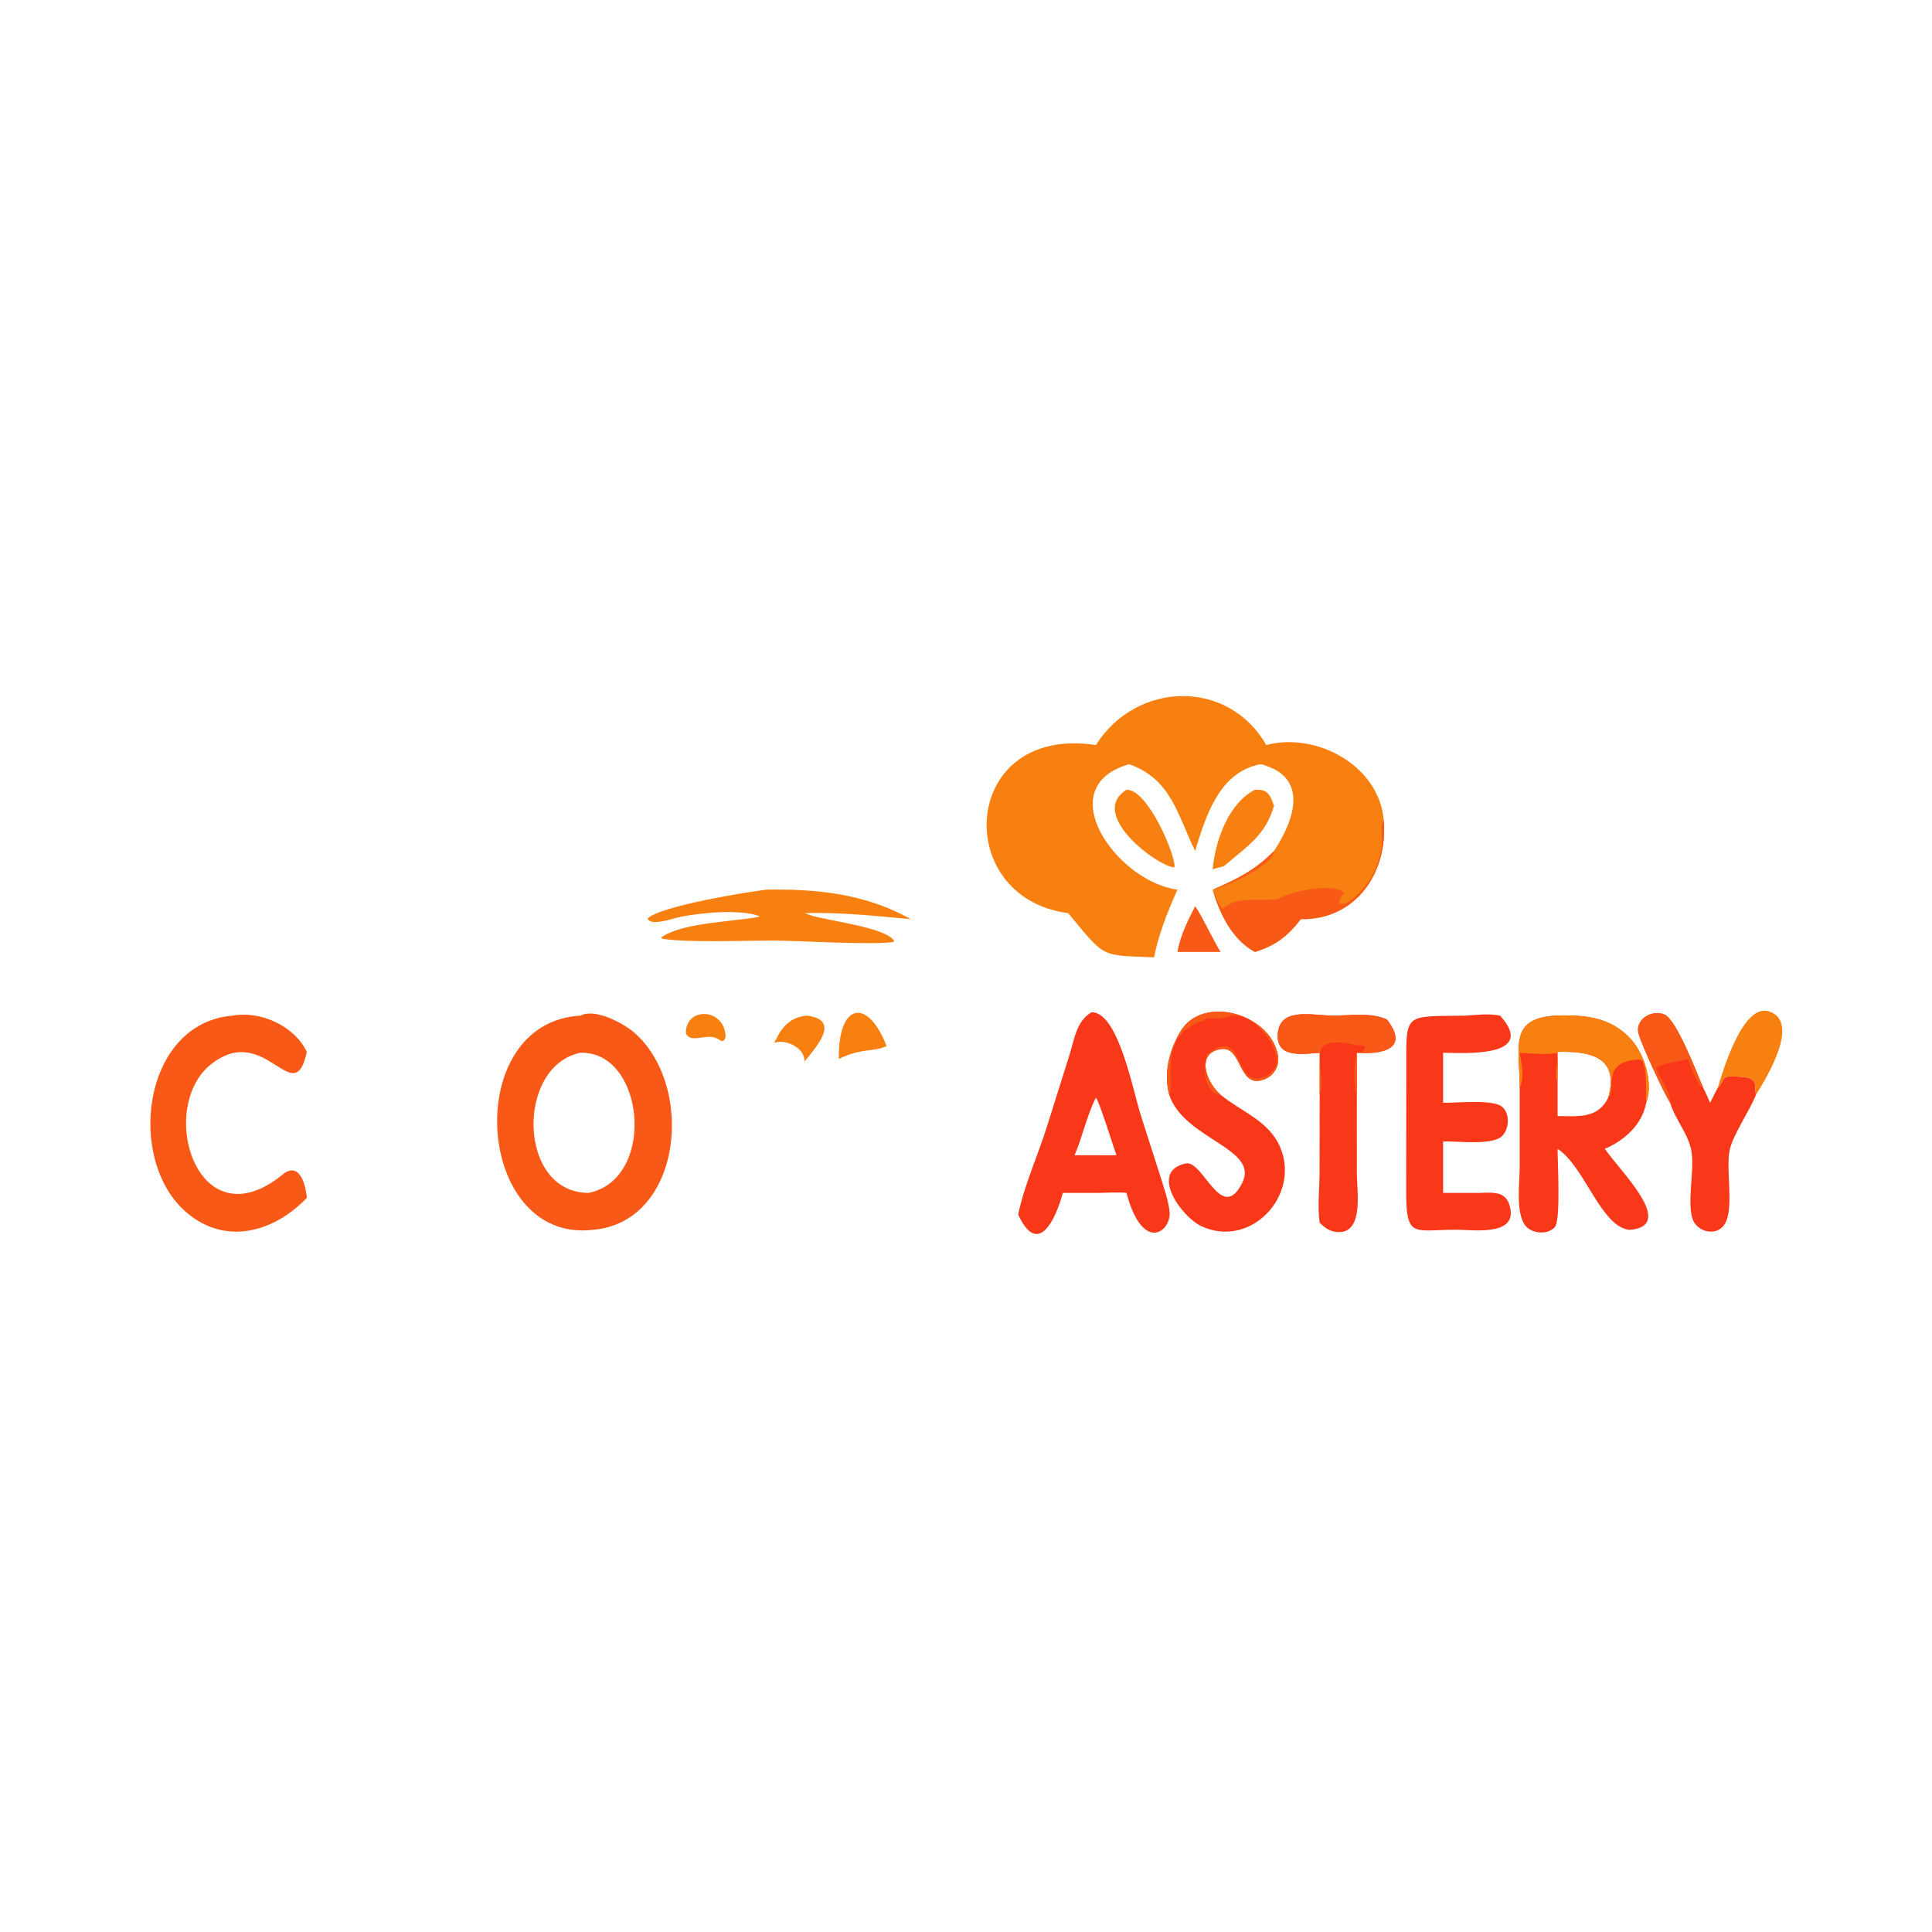 <svg xmlns="http://www.w3.org/2000/svg" version="1.1" xmlns:xlink="http://www.w3.org/1999/xlink" xmlns:svgjs="http://svgjs.dev/svgjs" width="512" height="512"><svg xmlns="http://www.w3.org/2000/svg" xmlns:xlink="http://www.w3.org/1999/xlink" width="512" height="512">
	<defs>
		<linearGradient id="SvgjsLinearGradient1044" gradientUnits="userSpaceOnUse" x1="185.015" y1="184.756" x2="223.149" y2="249.082">
			<stop offset="0" stop-color="#FFDD01"></stop>
			<stop offset="1" stop-color="#FD9106"></stop>
		</linearGradient>
	</defs>
	<path fill="url(#gradient_0)" d="M197.654 185.215C216.699 185.079 250.174 186.232 250.721 212.929C250.933 223.275 244.895 230.939 241.375 240.185C234.59 233.306 218.165 232.269 208.944 232.357C193.474 231.948 184.521 233.96 170.397 238.493C162.37 234.198 155.121 226.422 154.178 217.101C152.003 195.586 181.253 186.911 197.654 185.215ZM169.323 235.121C165.815 227.872 162.921 218.402 169.323 211.945C178.301 192.691 215.665 192.023 234.955 196.268C229.681 191.601 207.49 190.245 200.757 190.387C173.906 191.154 140.732 208.774 167.852 233.78L169.323 235.121Z"></path>
	<path fill="#F88011" d="M290.422 197.447C301.136 180.48 325.493 179.803 335.566 197.447C348.829 193.9 365.57 202.905 366.706 217.428C367.847 231.122 359.472 243.804 344.72 243.586C341.329 248.044 337.987 250.636 332.567 252.272C326.615 249.128 323.131 241.991 321.381 235.757C327.694 233.08 332.777 230.511 337.625 225.512C343.134 217.166 346.97 205.857 334.136 202.51C323.125 204.549 319.599 216.133 316.716 225.512C312.049 215.989 310.437 206.504 299.231 202.51C277.994 208.675 296.202 233.743 312.028 235.757C309.404 241.712 307.147 247.278 305.828 253.701C291.543 253.086 293.092 254.09 283.071 241.984L282.818 241.951C252.015 237.712 254.523 191.966 290.422 197.447Z"></path>
	<path fill="#F85917" d="M321.381 235.757C322.131 237.327 322.865 239.644 323.982 240.922C327.754 236.764 337.187 239.395 339.492 237.878C341.947 236.263 353.835 233.731 356.221 236.709C350.664 243.334 364.786 238.046 366.203 223.697C366.386 221.851 365.638 219.01 366.706 217.428C367.847 231.122 359.472 243.804 344.72 243.586C341.329 248.044 337.987 250.636 332.567 252.272C326.615 249.128 323.131 241.991 321.381 235.757C327.694 233.08 332.777 230.511 337.625 225.512C337.104 229.694 325.073 234.776 321.381 235.757Z"></path>
	<defs>
		<linearGradient id="SvgjsLinearGradient1043" gradientUnits="userSpaceOnUse" x1="111.812" y1="325.087" x2="99.267" y2="270.009">
			<stop offset="0" stop-color="#F52514"></stop>
			<stop offset="1" stop-color="#FE8D12"></stop>
		</linearGradient>
	</defs>
	<path fill="url(#gradient_1)" d="M103.193 269.16C128.221 264.335 136.626 305.006 120.144 320.573C116.609 323.912 112.631 326.1 107.687 325.932C102.032 327.431 96.516 324.779 92.188 321.164C75 306.807 81.891 270.924 103.193 269.16ZM107.687 316.123C124.974 312.396 121.912 277.031 104.826 278.99C86.293 283.927 88.882 317.787 107.687 316.123Z"></path>
	<path fill="#F85917" d="M153.861 269.16C157.537 267.118 164.938 271.054 167.684 273.328C184.329 287.111 181.08 324.025 157.006 325.932C125.786 329.421 122.088 270.799 153.861 269.16ZM156.066 316.123C174.07 312.339 170.877 278.548 153.861 278.99C136.683 282.403 137.092 316.233 156.066 316.123Z"></path>
	<defs>
		<linearGradient id="SvgjsLinearGradient1042" gradientUnits="userSpaceOnUse" x1="249.778" y1="327.9" x2="241.288" y2="271.745">
			<stop offset="0" stop-color="#FB0A13"></stop>
			<stop offset="1" stop-color="#FB7B1E"></stop>
		</linearGradient>
	</defs>
	<path fill="url(#gradient_2)" d="M244.935 302.488C247.113 297.685 258.165 269.889 261.719 268.454C264.06 267.509 266.894 268.387 267.832 270.843C268.52 272.643 268.466 316.261 268.338 321.752C268.203 327.581 259.391 328.326 258.003 322.299C257.048 318.156 257.904 302.406 257.825 297.325C256.172 301.083 254.668 304.906 253.118 308.707C243.235 332.951 236.977 306.631 232.474 295.758C231.902 303.516 233.617 316.339 232.353 322.912C231.6 326.825 222.243 330.88 222.272 317.229L222.292 307.061C222.299 298.282 221.993 289.406 222.288 280.639C222.06 265.917 229.84 264.124 234.955 277.201L241.225 293.268C242.448 296.321 243.934 299.362 244.935 302.488Z"></path>
	<path fill="#F88011" d="M222.288 280.639C222.06 265.917 229.84 264.124 234.955 277.201C231.76 278.858 228.573 277.561 222.288 280.639Z"></path>
	<path fill="#F83818" d="M402.744 288.312C402.652 276.439 399.54 268.962 414.867 269.091C421.384 269.146 426.936 270.057 431.748 274.884C435.65 278.798 438.269 286.779 436.265 292.259C435.192 298.006 430.503 302.258 425.304 304.451C429.151 310.205 444.611 324.875 431.849 325.932C424.285 325.202 419.964 309.128 412.782 304.451C412.743 307.6 413.677 323.358 412.052 325.196C410.242 327.244 406.339 326.987 404.516 325.107C401.521 322.02 402.733 313.329 402.733 309.455L402.744 288.312ZM412.782 285.802L412.782 295.758C418.248 295.82 423.462 296.507 426.204 290.885C429.253 279.969 421.227 278.534 412.782 278.756C412.84 281.106 412.813 283.451 412.782 285.802Z"></path>
	<path fill="#F88011" d="M402.744 288.312C402.652 276.439 399.54 268.962 414.867 269.091C421.384 269.146 426.936 270.057 431.748 274.884C435.65 278.798 438.269 286.779 436.265 292.259C435.927 291.424 436.934 280.659 434.391 280.784C424.008 281.294 428.52 288.634 426.204 290.885C429.253 279.969 421.227 278.534 412.782 278.756C412.84 281.106 412.813 283.451 412.782 285.802L412.369 286.048C412.315 283.693 412.827 281.349 412.782 278.99C409.713 279.641 405.882 279.177 402.744 278.99C403.201 281.96 404.097 285.462 402.744 288.312Z"></path>
	<defs>
		<linearGradient id="SvgjsLinearGradient1041" gradientUnits="userSpaceOnUse" x1="197.848" y1="326.898" x2="201.736" y2="275.601">
			<stop offset="0" stop-color="#FA0C16"></stop>
			<stop offset="1" stop-color="#FF8F1B"></stop>
		</linearGradient>
	</defs>
	<path fill="url(#gradient_3)" d="M181.767 273.793C181.642 266.676 192.252 267.064 192.283 274.878L192.283 290.117C196.823 284.969 200.689 279.393 205.932 274.878C207.703 271.516 210.063 269.457 213.814 269.16C223.119 270.242 216.132 277.634 213.205 281.318C207.891 286.171 203.756 292.316 198.534 297.325C203.429 302.409 213.592 313.01 217.337 318.717C219.022 321.284 218.944 323.1 216.562 325.179C210.363 330.587 196.257 309.386 192.283 304.451C192.257 308.957 192.911 318.269 192.107 322.155C191.168 326.692 186.496 328.333 183.166 325.041C180.333 322.24 181.758 309.553 181.762 305.66L181.767 273.793Z"></path>
	<path fill="#F88011" d="M213.814 269.16C223.119 270.242 216.132 277.634 213.205 281.318C213.374 277.734 208.276 275.27 205.219 276.334C205.251 275.849 205.784 275.553 205.932 274.878C207.703 271.516 210.063 269.457 213.814 269.16Z"></path>
	<path fill="#F88011" d="M181.767 273.793C181.642 266.676 192.252 267.064 192.283 274.878C191.596 276.962 190.68 275.177 189.057 274.867C186.358 274.351 182.689 276.35 181.767 273.793Z"></path>
	<path fill="#F83818" d="M289.279 268.266C296.417 268.145 300.278 289.332 302.409 295.817L307.265 310.978C308.245 314.136 309.446 317.475 309.921 320.753C310.726 326.31 302.83 332.472 298.539 316.123C296.162 315.915 293.698 316.083 291.311 316.123L281.665 316.123C279.747 323.199 275.069 333.282 269.82 321.852C271.514 313.888 275.111 306.077 277.539 298.286L283.356 279.774C284.686 275.646 285.198 270.569 289.279 268.266ZM284.779 306.147L290.422 306.147C292.239 306.168 294.053 306.187 295.87 306.147C295.167 304.264 291.213 291.511 290.422 290.885C288.003 295.687 286.9 301.183 284.779 306.147Z"></path>
	<path fill="#F83818" d="M309.845 290.117C308.349 284.319 309.829 278.433 312.809 273.384C318.601 263.572 336.356 268.461 338.634 279.441C339.344 282.861 337.08 285.966 333.573 286.424C328.283 287.113 328.851 277.414 323.793 278.005C316.994 278.8 319.281 286.379 323.459 290.117C329.011 294.669 336.433 297.057 339.36 304.267C344.511 316.957 331.445 330.966 318.404 324.969C313.164 322.56 304.356 310.418 314.241 308.328C318.859 307.351 323.724 324.56 329.227 313.415C333.747 304.261 313.782 301.969 309.845 290.117Z"></path>
	<path fill="#F85917" d="M309.845 290.117C308.349 284.319 309.829 278.433 312.809 273.384C318.601 263.572 336.356 268.461 338.634 279.441C339.344 282.861 337.08 285.966 333.573 286.424C328.283 287.113 328.851 277.414 323.793 278.005C316.994 278.8 319.281 286.379 323.459 290.117C319.058 290.112 318.656 282.265 319.911 279.375C328.747 272.493 327.381 284.4 332.106 285.698C334.691 286.408 338.13 284.104 338.328 281.415C338.674 276.726 331.571 268.327 326.807 269.15C322.037 269.974 325.301 270.042 319.624 269.873L318.97 270.549C306.696 273.986 311.487 286.762 309.845 290.117Z"></path>
	<path fill="#F83818" d="M388.302 269.16C391.311 268.974 394.59 268.532 397.553 269.16C407.752 280.523 387.204 279.017 382.442 278.99L382.442 292.259C385.959 292.294 395.458 291.291 397.975 293.242C400.2 294.966 399.976 298.943 398.226 300.912C395.758 303.686 386.23 302.367 382.442 302.488L382.442 316.123L392.313 316.123C396.43 315.981 399.602 315.793 400.316 320.685C401.322 327.585 390.005 325.886 386.081 325.894C374.342 325.918 372.59 328.363 372.651 315.116L372.678 283.558C372.685 268.156 371.882 269.418 388.302 269.16Z"></path>
	<path fill="#F85917" d="M61.633 269.16C69.092 267.805 77.999 271.877 81.318 278.756C77.85 294.645 70.444 270.652 55.996 281.991C41.214 293.593 52.394 330.247 75.413 310.847C79.738 308.106 81.057 314.544 81.318 317.431C72.664 326.518 59.837 330.157 49.504 321.388C33.202 307.552 37.74 271.062 61.633 269.16Z"></path>
	<path fill="#F83818" d="M349.73 278.99C345.849 279.272 338.663 280.547 338.606 274.753C338.526 266.684 347.54 269.1 353.037 269.144C357.425 269.179 363.486 268.219 367.555 270.199C373.814 278.228 365.818 279.47 359.568 278.99C359.59 282.694 359.677 286.414 359.568 290.117L359.583 311.266C359.582 315.356 361.471 326.543 354.85 326.521C352.651 326.514 351.229 325.54 349.73 324.031C349.129 319.991 349.649 315.425 349.695 311.324L349.73 290.117L349.73 278.99Z"></path>
	<path fill="#F85917" d="M349.73 278.99C345.849 279.272 338.663 280.547 338.606 274.753C338.526 266.684 347.54 269.1 353.037 269.144C357.425 269.179 363.486 268.219 367.555 270.199C373.814 278.228 365.818 279.47 359.568 278.99C359.59 282.694 359.677 286.414 359.568 290.117C358.594 288.175 358.712 280.74 359.753 279.026C360.705 278.781 361.539 278.577 361.849 277.518L361.486 277.133C360.093 277.637 350.462 273.733 349.832 279.203C349.402 282.935 351.083 286.403 349.73 290.117L349.73 278.99Z"></path>
	<path fill="#F83818" d="M442.604 292.259C440.831 289.443 435.073 276.999 434.242 273.934C433.207 270.115 437.829 267.408 441.146 268.893C444.309 270.31 449.576 284.04 451.373 288.312C452.067 289.558 452.612 290.958 453.206 292.259C453.858 290.936 454.502 289.61 455.203 288.312C456.63 287.152 456.18 285.278 458.456 285.261C466.785 285.198 464.705 287.069 465.359 290.117C463.611 294.541 459.296 300.621 458.388 304.748C457.251 309.915 459.717 320.645 456.95 324.583C454.71 327.769 449.68 326.458 448.538 323.005C447.045 318.489 449.09 310.079 448.258 305.123C447.488 300.539 443.941 296.68 442.604 292.259Z"></path>
	<path fill="#F85917" d="M442.604 292.259C440.831 289.443 435.073 276.999 434.242 273.934C433.207 270.115 437.829 267.408 441.146 268.893C444.309 270.31 449.576 284.04 451.373 288.312C449.85 287.821 447.845 282.04 447.309 280.639C444.698 281.234 441.975 281.708 439.435 282.556L439.415 282.927L439.221 282.928L439.166 282.659L438.95 282.902C439.709 285.809 442.998 289.49 442.604 292.259Z"></path>
	<path fill="#F88011" d="M203.226 235.757C216.721 235.569 229.406 236.883 241.375 243.586C231.925 242.733 222.762 241.71 213.205 241.984L214.479 242.435C218.823 244.018 234.825 245.653 236.957 249.377L236.756 249.644C230.287 250.502 211.816 249.249 204.261 249.256C198.107 249.26 180.873 249.871 175.283 248.715L175.293 248.379C180.743 244.504 194.384 244.254 201.16 242.977L201.184 242.749C195.75 240.873 185.863 241.898 180.322 242.966C178.612 243.296 172.316 245.625 171.654 243.407C174.894 240.098 198.475 236.292 203.226 235.757Z"></path>
	<path fill="#F88011" d="M455.203 288.312C456.512 284.026 461.848 265.731 468.818 268.031C477.273 270.821 468.119 285.655 465.359 290.117C464.705 287.069 466.785 285.198 458.456 285.261C456.18 285.278 456.63 287.152 455.203 288.312Z"></path>
	<path fill="#F88011" d="M332.567 209.289C335.89 209.107 336.595 210.557 337.625 213.561C335.3 221.597 330.29 224.374 324.366 229.55C323.343 229.787 322.367 230.032 321.381 230.403C321.993 222.882 325.574 212.846 332.567 209.289Z"></path>
	<path fill="#F88011" d="M298.539 209.289C304.03 209.145 311.182 225.639 311.286 229.657L310.922 229.889L309.845 229.55C304.021 227.487 288.982 215.204 298.539 209.289Z"></path>
	<path fill="#F85917" d="M316.716 240.185C318.029 241.736 321.755 249.577 323.459 252.272C321.62 252.253 319.78 252.269 317.941 252.272L312.028 252.272C312.848 247.79 314.661 244.218 316.716 240.185Z"></path>
</svg><style>@media (prefers-color-scheme: light) { :root { filter: none; } }
@media (prefers-color-scheme: dark) { :root { filter: none; } }
</style></svg>